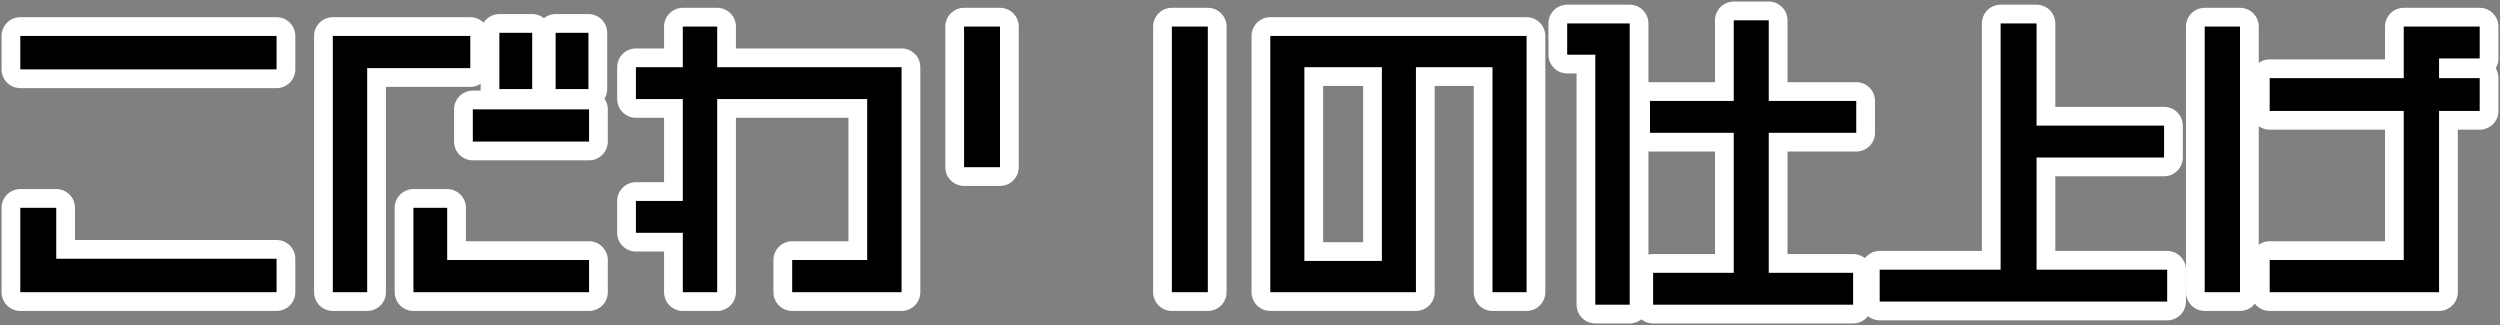 <?xml version="1.0" encoding="utf-8"?>
<!-- Generator: Adobe Illustrator 16.0.3, SVG Export Plug-In . SVG Version: 6.00 Build 0)  -->
<!DOCTYPE svg PUBLIC "-//W3C//DTD SVG 1.1//EN" "http://www.w3.org/Graphics/SVG/1.1/DTD/svg11.dtd">
<svg version="1.1" id="layer_1" xmlns="http://www.w3.org/2000/svg" xmlns:xlink="http://www.w3.org/1999/xlink" x="0px" y="0px" width="400px" height="52px" viewBox="0 0 400 52" enable-background="new 0 0 400 52" xml:space="preserve">
<rect x="0" y="0" width="400" height="52" fill="#808080" stroke="none"/>
<g>
	<g>
		<path fill="none" stroke="#FFFFFF" stroke-width="6" stroke-linecap="round" stroke-linejoin="round" stroke-miterlimit="10" d="
			M44.25,11.1h-41V5.75h41V11.1z M3.25,33.25H9v8.15h35.25v5.35h-41V33.25z"/>
		<path fill="none" stroke="#FFFFFF" stroke-width="6" stroke-linecap="round" stroke-linejoin="round" stroke-miterlimit="10" d="
			M75.25,5.75v5.15h-16.5v35.85h-5.5v-41H75.25z M66.15,33.25h5.399v8.35h22.7v5.15h-28.1V33.25z M75.65,22.65V17.5h18.6v5.15H75.65
			z M79.9,5.25h5.25v9H79.9V5.25z M88.9,5.25h5.25v9H88.9V5.25z"/>
		<path fill="none" stroke="#FFFFFF" stroke-width="6" stroke-linecap="round" stroke-linejoin="round" stroke-miterlimit="10" d="
			M114.75,4.25v6.5h29.5v36h-17.5V41.6h12V15.85h-24v30.9h-5.5v-9.5h-7.5v-5.1h7.5v-16.3h-7.5v-5.1h7.5v-6.5H114.75z"/>
		<path fill="none" stroke="#FFFFFF" stroke-width="6" stroke-linecap="round" stroke-linejoin="round" stroke-miterlimit="10" d="
			M154.25,4.25H160v22.5h-5.75V4.25z M187.5,46.75V4.25h5.75v42.5H187.5z"/>
		<path fill="none" stroke="#FFFFFF" stroke-width="6" stroke-linecap="round" stroke-linejoin="round" stroke-miterlimit="10" d="
			M203.25,46.75v-41h41v41h-5.45v-36h-12.25v36H203.25z M208.7,41.75H221.1v-31H208.7V41.75z"/>
		<path fill="none" stroke="#FFFFFF" stroke-width="6" stroke-linecap="round" stroke-linejoin="round" stroke-miterlimit="10" d="
			M250.75,3.75h10v45h-5.5v-40h-4.5V3.75z M297,16.15v5.1h-14v22.4h13.5v5.1h-32v-5.1h12.9v-22.4H264v-5.1h13.4V3.25h5.6v12.9H297z"
			/>
		<path fill="none" stroke="#FFFFFF" stroke-width="6" stroke-linecap="round" stroke-linejoin="round" stroke-miterlimit="10" d="
			M325.85,25.2v17.95h20.9v5.1h-46v-5.1h19.35V3.75h5.75V20.1h20.4v5.1H325.85z"/>
		<path fill="none" stroke="#FFFFFF" stroke-width="6" stroke-linecap="round" stroke-linejoin="round" stroke-miterlimit="10" d="
			M358.4,46.75h-5.65V4.25h5.65V46.75z M396.75,4.25v5.1h-6.5v3.15h6.5v5.25h-6.5v29h-27.1V41.6H384.6V17.75H363.15V12.5H384.6V4.25
			H396.75z"/>
	</g>
	<g>
		<path d="M44.25,11.1h-41V5.75h41V11.1z M3.25,33.25H9v8.15h35.25v5.35h-41V33.25z"/>
		<path d="M75.25,5.75v5.15h-16.5v35.85h-5.5v-41H75.25z M66.15,33.25h5.399v8.35h22.7v5.15h-28.1V33.25z M75.65,22.65V17.5h18.6
			v5.15H75.65z M79.9,5.25h5.25v9H79.9V5.25z M88.9,5.25h5.25v9H88.9V5.25z"/>
		<path d="M114.75,4.25v6.5h29.5v36h-17.5V41.6h12V15.85h-24v30.9h-5.5v-9.5h-7.5v-5.1h7.5v-16.3h-7.5v-5.1h7.5v-6.5H114.75z"/>
		<path d="M154.25,4.25H160v22.5h-5.75V4.25z M187.5,46.75V4.25h5.75v42.5H187.5z"/>
		<path d="M203.25,46.75v-41h41v41h-5.45v-36h-12.25v36H203.25z M208.7,41.75H221.1v-31H208.7V41.75z"/>
		<path d="M250.75,3.75h10v45h-5.5v-40h-4.5V3.75z M297,16.15v5.1h-14v22.4h13.5v5.1h-32v-5.1h12.9v-22.4H264v-5.1h13.4V3.25h5.6
			v12.9H297z"/>
		<path d="M325.85,25.2v17.95h20.9v5.1h-46v-5.1h19.35V3.75h5.75V20.1h20.4v5.1H325.85z"/>
		<path d="M358.4,46.75h-5.65V4.25h5.65V46.75z M396.75,4.25v5.1h-6.5v3.15h6.5v5.25h-6.5v29h-27.1V41.6H384.6V17.75H363.15V12.5
			H384.6V4.25H396.75z"/>
	</g>
</g>
</svg>
